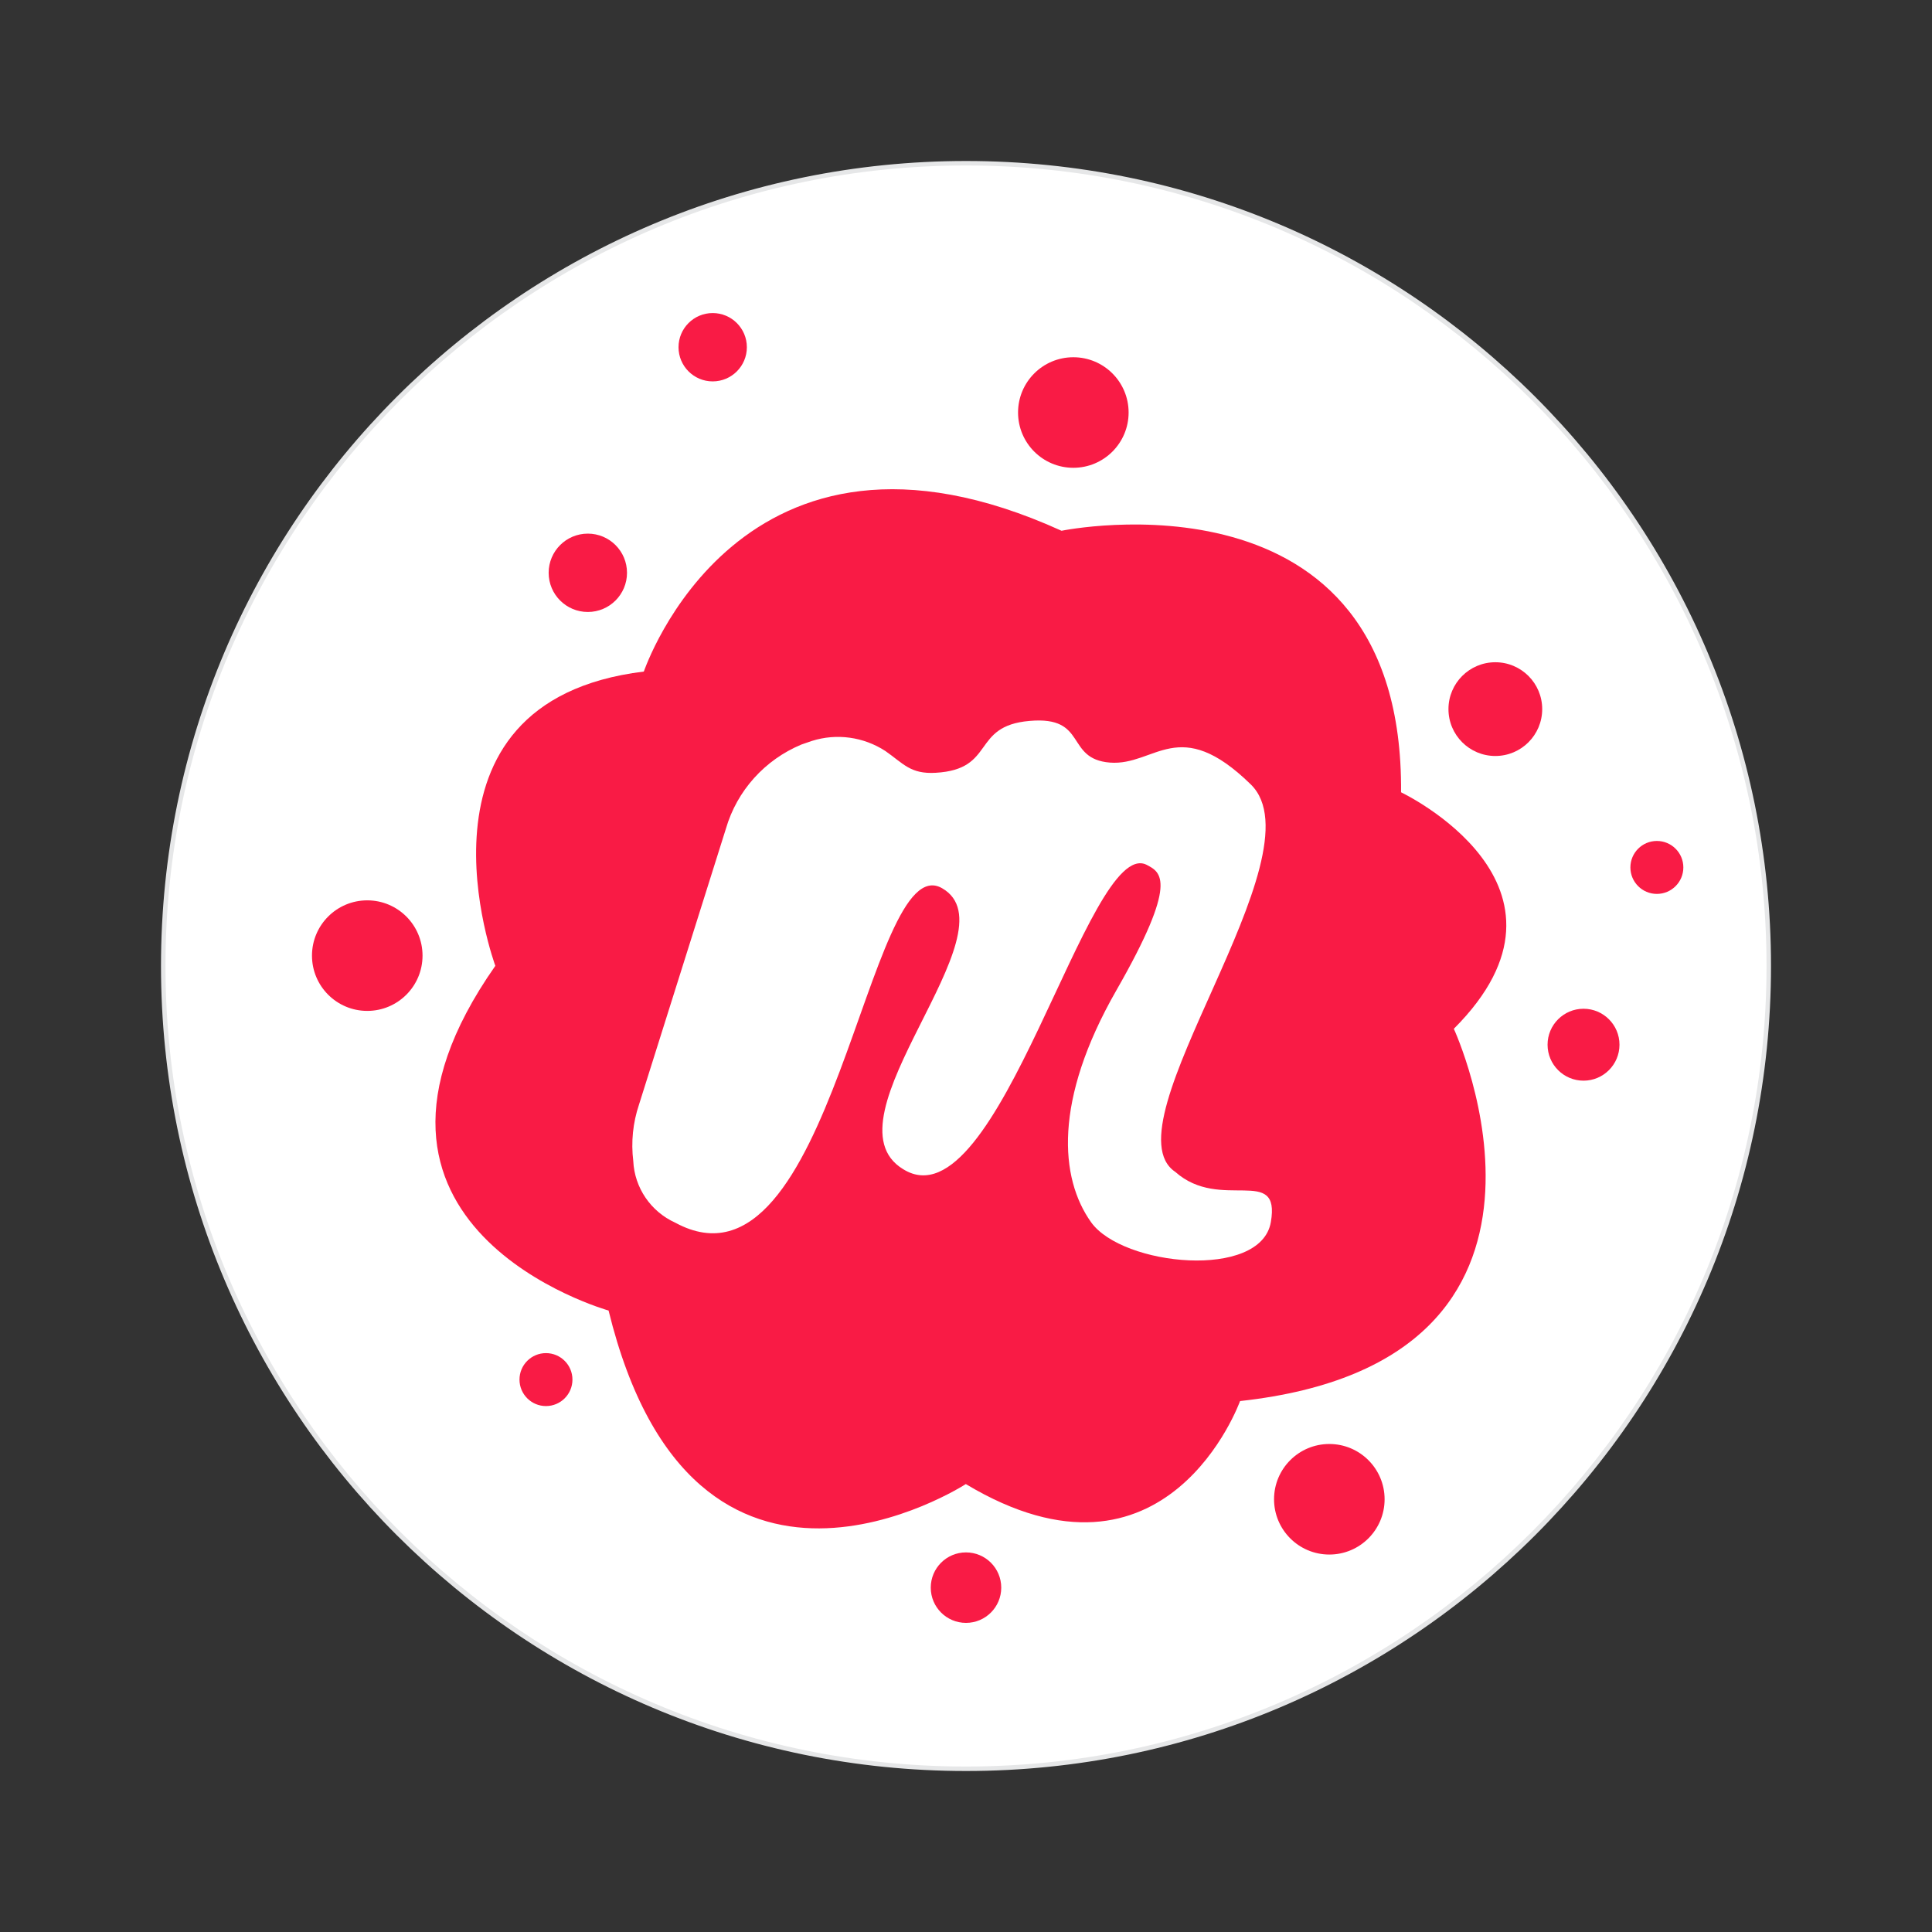 <?xml version="1.0" encoding="utf-8"?>
<!-- Generator: Adobe Illustrator 25.1.0, SVG Export Plug-In . SVG Version: 6.00 Build 0)  -->
<svg version="1.1" id="Icons" xmlns="http://www.w3.org/2000/svg" xmlns:xlink="http://www.w3.org/1999/xlink" x="0px" y="0px"
	 viewBox="0 0 108 108" style="enable-background:new 0 0 108 108;" xml:space="preserve">
<rect x="0" y="0" width="108" height="108" fill="#333333" stroke="none"/>
<style type="text/css">
	.st0{fill:#FFFFFF;}
	.st1{fill:#E6E7E8;}
	.st2{fill:#F91B45;}
</style>
<g id="Meetup_Blob">
	<g>
		<path class="st0" d="M54,98.88C29.26,98.88,9.12,78.74,9.12,54C9.12,29.26,29.26,9.12,54,9.12S98.88,29.26,98.88,54
			C98.88,78.74,78.74,98.88,54,98.88z"/>
		<path class="st1" d="M54,9.25c24.68,0,44.75,20.07,44.75,44.75c0,24.68-20.07,44.75-44.75,44.75S9.25,78.67,9.25,54
			C9.25,29.32,29.32,9.25,54,9.25 M54,9C29.15,9,9,29.15,9,54c0,24.85,20.15,45,45,45s45-20.15,45-45C99,29.15,78.85,9,54,9L54,9z"
			/>
	</g>
	<path class="st2" d="M59.34,29.67c0,0,19.13-3.94,18.98,14.62c0,0,10.97,5.2,2.95,13.22c0,0,8.58,18.56-11.95,20.81
		c0,0-4.08,11.39-15.33,4.64c0,0-15.19,9.84-19.97-9.7c0,0-16.59-4.64-6.33-19.27c0,0-5.48-14.77,8.3-16.45
		C36,37.55,41.34,21.49,59.34,29.67z"/>
	<circle class="st2" cx="60" cy="23.06" r="3.09"/>
	<circle class="st2" cx="83.59" cy="39.64" r="2.62"/>
	<circle class="st2" cx="92.62" cy="48.49" r="1.48"/>
	<circle class="st2" cx="30.52" cy="77.12" r="1.48"/>
	<circle class="st2" cx="54" cy="88.75" r="1.97"/>
	<circle class="st2" cx="39.84" cy="19.41" r="1.91"/>
	<circle class="st2" cx="32.86" cy="32.02" r="2.19"/>
	<circle class="st2" cx="88.52" cy="58.4" r="2.01"/>
	<circle class="st2" cx="20.53" cy="53.42" r="3.09"/>
	<circle class="st2" cx="74.31" cy="83.81" r="3.09"/>
	<path id="M" class="st0" d="M35.72,61.75c-0.34,1.01-0.45,2.09-0.32,3.15c0.07,1.5,0.98,2.83,2.35,3.45
		c8.8,4.78,10.73-21.09,14.91-18.7c4.18,2.39-6.81,12.9-2.17,15.71c5.34,3.32,10.32-18.62,13.6-17.02c0.8,0.42,1.83,0.89-1.69,7.03
		c-3.52,6.15-3.16,10.49-1.41,12.95s9.49,3.23,10.05,0c0.56-3.23-2.81-0.56-5.34-2.81c-3.94-2.63,8.25-17.72,4.22-21.66
		s-5.34-1.03-7.87-1.22c-2.53-0.2-1.22-2.62-4.5-2.33c-3.28,0.28-1.87,2.71-5.25,2.9c-1.41,0.08-1.79-0.51-2.81-1.22
		c-1.22-0.79-2.72-1-4.11-0.56l-0.58,0.2c-2.04,0.85-3.6,2.57-4.22,4.7L35.72,61.75z"/>
</g>
</svg>
